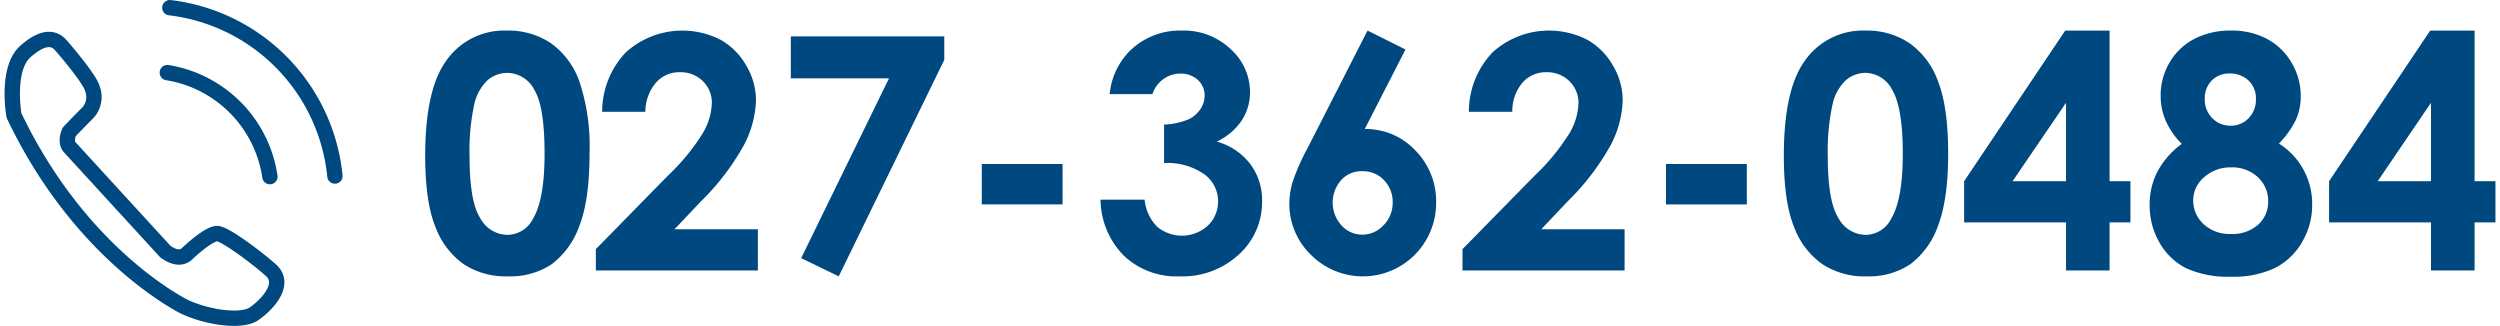 <svg id="レイヤー_1" data-name="レイヤー 1" xmlns="http://www.w3.org/2000/svg" viewBox="0 0 368 48"><defs><style>.cls-1{fill:#004980;}.cls-2{fill:none;stroke:#004980;stroke-linecap:round;stroke-linejoin:round;stroke-width:2.26px;}</style></defs><title>tel</title><path class="cls-1" d="M74.58,4.5a11.27,11.27,0,0,1,6.5,1.85A11.71,11.71,0,0,1,85.29,12a30.12,30.12,0,0,1,1.49,10.6q0,6.86-1.51,10.68a12.08,12.08,0,0,1-4.06,5.61,11,11,0,0,1-6.44,1.79,11.29,11.29,0,0,1-6.54-1.81,11.73,11.73,0,0,1-4.14-5.48q-1.5-3.67-1.5-10.46,0-9.49,2.93-13.75A10.42,10.42,0,0,1,74.58,4.5Zm.15,6.23a4.45,4.45,0,0,0-2.94,1.06,6.94,6.94,0,0,0-2,3.67,32.34,32.34,0,0,0-.67,7.61c0,4.35.51,7.36,1.55,9a4.62,4.62,0,0,0,4,2.5,4.26,4.26,0,0,0,3.79-2.37c1.13-1.9,1.7-5.09,1.7-9.55S79.71,15,78.69,13.3A4.53,4.53,0,0,0,74.73,10.73Z"/><path class="cls-1" d="M95,16.46H88.64a12.63,12.63,0,0,1,3.5-8.77A12.4,12.4,0,0,1,106,5.82a9.92,9.92,0,0,1,3.84,3.82,10,10,0,0,1,1.44,5.07,15.08,15.08,0,0,1-1.75,6.6,36,36,0,0,1-6.38,8.36l-3.87,4.08h12.28v6.06H87.71V36.67L98.36,25.81a31.14,31.14,0,0,0,5.14-6.29,9.27,9.27,0,0,0,1.28-4.3,4.41,4.41,0,0,0-1.33-3.29,4.66,4.66,0,0,0-3.4-1.3,4.55,4.55,0,0,0-3.52,1.57A6.6,6.6,0,0,0,95,16.46Z"/><path class="cls-1" d="M116.41,5.36H139V8.81L123.46,40.68,117.93,38l12.93-26.47H116.41Z"/><path class="cls-1" d="M144.52,24.14h11.89v5.95H144.52Z"/><path class="cls-1" d="M169.64,13.86h-6.3a10.46,10.46,0,0,1,2.74-6.13A10.51,10.51,0,0,1,174,4.5a10,10,0,0,1,7.11,2.69A8.5,8.5,0,0,1,184,13.58a7.52,7.52,0,0,1-1.25,4.2,9,9,0,0,1-3.64,3.06,9.34,9.34,0,0,1,4.9,3.27,8.8,8.8,0,0,1,1.77,5.49,10.4,10.4,0,0,1-3.42,7.86,12.22,12.22,0,0,1-8.71,3.22,11.27,11.27,0,0,1-8.17-3A11.89,11.89,0,0,1,162,29.39h6.49a6.53,6.53,0,0,0,1.86,4,5.69,5.69,0,0,0,7.45-.18,4.95,4.95,0,0,0-.53-7.56A9.46,9.46,0,0,0,171.35,24V18.34a10.69,10.69,0,0,0,3.53-.74,4.4,4.4,0,0,0,1.8-1.51,3.59,3.59,0,0,0,.64-2,3.08,3.08,0,0,0-1-2.33,3.65,3.65,0,0,0-2.58-.92,4.18,4.18,0,0,0-2.55.85A4.32,4.32,0,0,0,169.64,13.86Z"/><path class="cls-1" d="M201.3,4.5l5.59,2.79-6,11.7a10,10,0,0,1,7.44,3.14,10.69,10.69,0,0,1,3.07,7.8,10.79,10.79,0,0,1-18.51,7.5,10.43,10.43,0,0,1-3.1-7.43,11.26,11.26,0,0,1,.48-3.21,31.69,31.69,0,0,1,2.21-5Zm-.82,20.7a4,4,0,0,0-3.07,1.32,5,5,0,0,0,.06,6.66,4.07,4.07,0,0,0,3,1.36,4.23,4.23,0,0,0,3.13-1.33A4.61,4.61,0,0,0,205,29.83a4.58,4.58,0,0,0-1.27-3.31A4.27,4.27,0,0,0,200.48,25.2Z"/><path class="cls-1" d="M222.61,16.46h-6.39a12.63,12.63,0,0,1,3.5-8.77,12.38,12.38,0,0,1,13.86-1.87,9.92,9.92,0,0,1,3.84,3.82,10,10,0,0,1,1.44,5.07,15.06,15.06,0,0,1-1.74,6.6,36.06,36.06,0,0,1-6.39,8.36l-3.86,4.08h12.27v6.06H215.28V36.67l10.66-10.86a31.49,31.49,0,0,0,5.14-6.29,9.24,9.24,0,0,0,1.27-4.3A4.44,4.44,0,0,0,231,11.93a4.69,4.69,0,0,0-3.41-1.3,4.55,4.55,0,0,0-3.51,1.57A6.49,6.49,0,0,0,222.61,16.46Z"/><path class="cls-1" d="M245.23,24.14h11.9v5.95h-11.9Z"/><path class="cls-1" d="M274.57,4.5a11.24,11.24,0,0,1,6.5,1.85A11.72,11.72,0,0,1,285.29,12q1.48,3.81,1.48,10.6t-1.51,10.68a12,12,0,0,1-4.06,5.61,11,11,0,0,1-6.44,1.79,11.26,11.26,0,0,1-6.53-1.81,11.68,11.68,0,0,1-4.15-5.48q-1.5-3.67-1.5-10.46,0-9.49,2.93-13.75A10.42,10.42,0,0,1,274.57,4.5Zm.16,6.23a4.49,4.49,0,0,0-3,1.06,6.86,6.86,0,0,0-2,3.67,32.24,32.24,0,0,0-.68,7.61q0,6.53,1.55,9a4.62,4.62,0,0,0,4,2.5,4.24,4.24,0,0,0,3.78-2.37c1.14-1.9,1.71-5.09,1.71-9.55s-.51-7.65-1.53-9.37A4.53,4.53,0,0,0,274.73,10.73Z"/><path class="cls-1" d="M304,4.5h6.53V26.67h3.07v6.07h-3.07v7.07h-6.41V32.74h-15V26.67Zm.12,22.17V15.13l-7.87,11.54Z"/><path class="cls-1" d="M335.46,21.13a10.47,10.47,0,0,1,4.89,9,10.6,10.6,0,0,1-1.49,5.51,9.62,9.62,0,0,1-4,3.81,14.05,14.05,0,0,1-6.39,1.28,15,15,0,0,1-6.63-1.23,9.4,9.4,0,0,1-3.93-3.73,10.89,10.89,0,0,1-1.48-5.64,10.4,10.4,0,0,1,1.19-4.95,12.06,12.06,0,0,1,3.54-4,11.32,11.32,0,0,1-2.33-3.33,9.14,9.14,0,0,1-.78-3.73,9.43,9.43,0,0,1,1.3-4.9A9,9,0,0,1,323,5.73a11.45,11.45,0,0,1,5.41-1.23,11,11,0,0,1,5.32,1.24,9.18,9.18,0,0,1,3.61,3.52,9.52,9.52,0,0,1,1.33,4.9,8.48,8.48,0,0,1-.69,3.43A13.59,13.59,0,0,1,335.46,21.13Zm-7,3.51a5.75,5.75,0,0,0-4,1.44,4.44,4.44,0,0,0-1.62,3.43A4.67,4.67,0,0,0,324.38,33a5.6,5.6,0,0,0,4,1.44,5.71,5.71,0,0,0,4-1.35,4.46,4.46,0,0,0,1.49-3.47,4.69,4.69,0,0,0-1.55-3.57A5.45,5.45,0,0,0,328.46,24.64Zm-.26-13.82a3.56,3.56,0,0,0-2.66,1.06,3.75,3.75,0,0,0-1,2.72,3.82,3.82,0,0,0,1.1,2.78,3.64,3.64,0,0,0,2.72,1.12A3.6,3.6,0,0,0,331,17.4a3.91,3.91,0,0,0,1.07-2.84,3.57,3.57,0,0,0-1.08-2.7A3.92,3.92,0,0,0,328.2,10.82Z"/><path class="cls-1" d="M357.73,4.5h6.53V26.67h3.07v6.07h-3.07v7.07h-6.42V32.74h-15V26.67Zm.11,22.17V15.13L350,26.67Z"/><path class="cls-2" d="M10.26,21.67,24.31,37s1.9,1.59,3.19.38,3.42-3,4.48-3,5.7,3.42,7.9,5.39-.3,4.87-2.43,6.38-8,.31-10.86-1.29S10.87,35.49,2.06,17c0,0-1.22-6.83,1.67-9.41s4.4-1.83,5.16-1,4.41,5.16,4.71,6.46a3.43,3.43,0,0,1-.91,3.79c-1.37,1.37-2.51,2.58-2.51,2.58S9.52,20.87,10.26,21.67Z"/><path class="cls-2" d="M24.63,10.69A18.19,18.19,0,0,1,39.73,26"/><path class="cls-2" d="M25,1.13a27.72,27.72,0,0,1,24.3,24.78"/></svg>